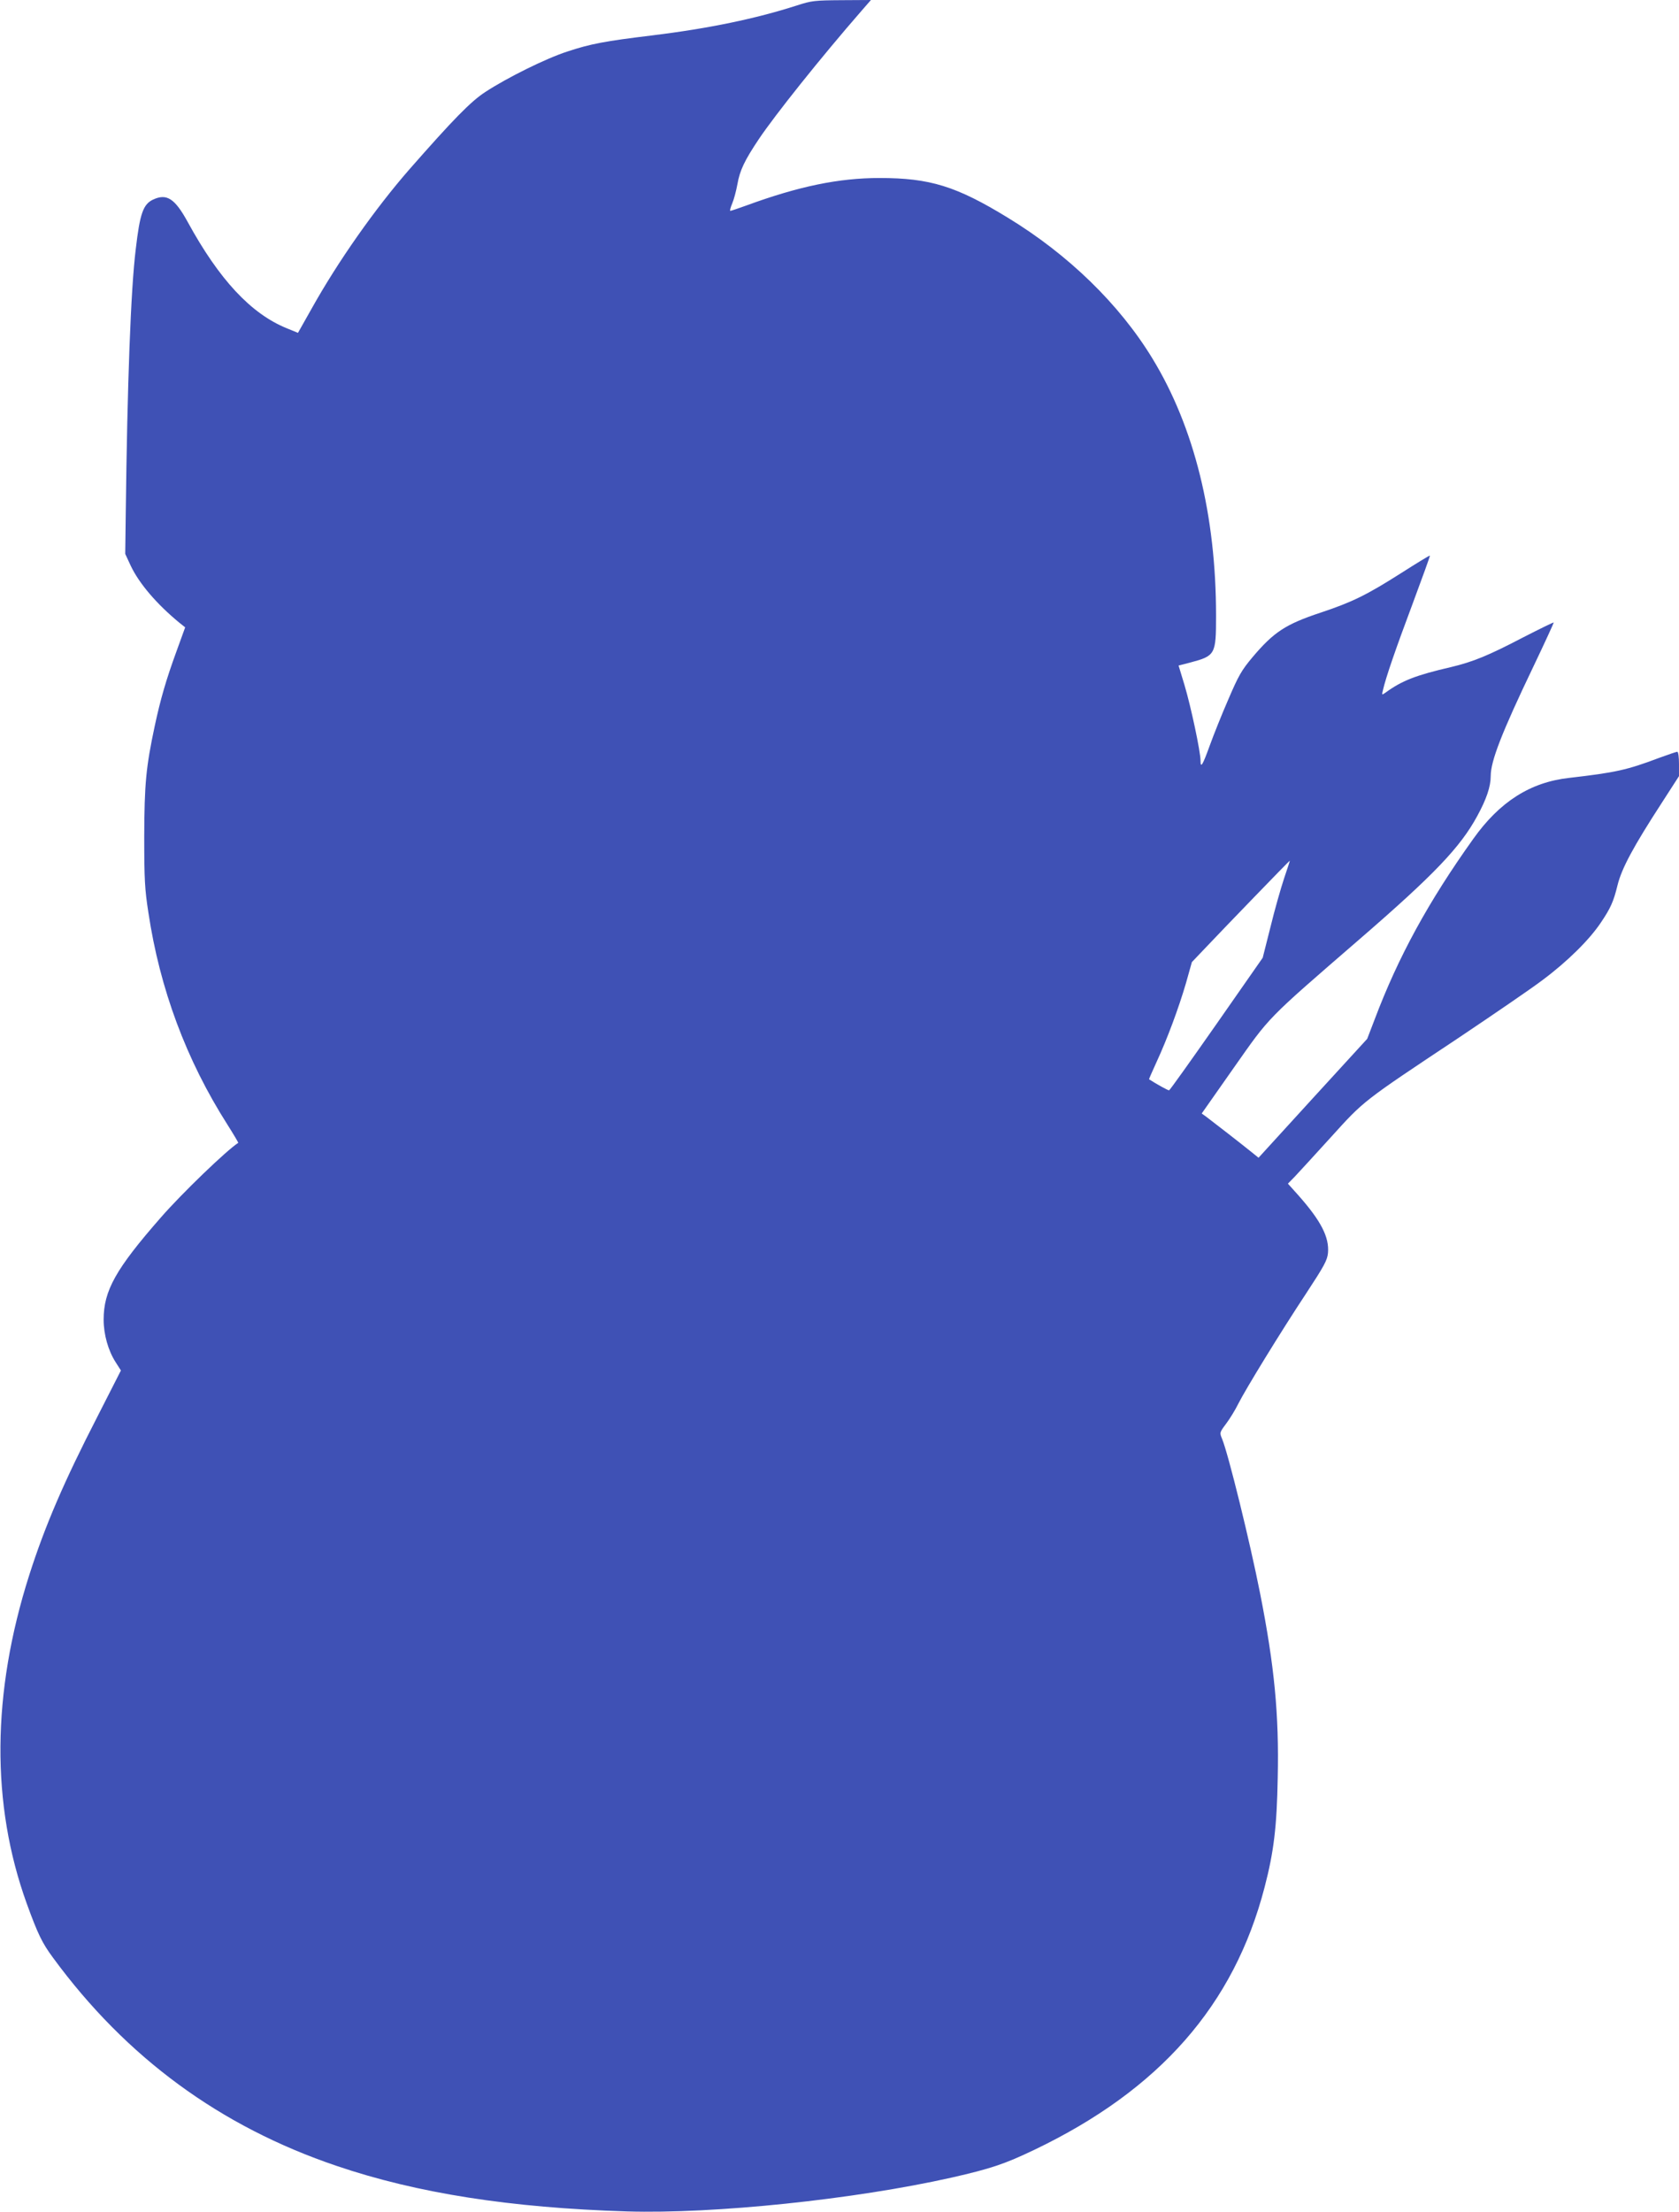 <?xml version="1.0" standalone="no"?>
<!DOCTYPE svg PUBLIC "-//W3C//DTD SVG 20010904//EN"
 "http://www.w3.org/TR/2001/REC-SVG-20010904/DTD/svg10.dtd">
<svg version="1.0" xmlns="http://www.w3.org/2000/svg"
 width="972pt" height="1280pt" viewBox="0 0 972 1280"
 preserveAspectRatio="xMidYMid meet">
<g transform="translate(0,1280) scale(0.1,-0.1)"
fill="#3f51b5" stroke="none">
<path d="M4615 12769 c-238 -77 -513 -134 -840 -174 -274 -33 -357 -49 -490
-93 -124 -40 -348 -151 -475 -234 -86 -56 -186 -159 -440 -448 -199 -228 -413
-532 -566 -806 l-79 -140 -66 27 c-206 84 -390 281 -572 614 -75 137 -122 167
-201 130 -57 -27 -76 -80 -100 -286 -29 -234 -49 -781 -58 -1529 l-3 -235 32
-69 c49 -103 150 -221 281 -329 l34 -27 -50 -138 c-60 -164 -93 -278 -126
-432 -51 -239 -60 -336 -61 -640 0 -248 3 -305 24 -440 66 -441 219 -853 458
-1228 36 -57 64 -104 62 -105 -67 -43 -326 -292 -448 -432 -261 -298 -331
-423 -331 -591 0 -85 26 -179 70 -247 l30 -47 -134 -263 c-196 -381 -306 -637
-397 -922 -217 -681 -222 -1325 -14 -1900 64 -176 89 -228 152 -313 424 -578
968 -977 1643 -1205 466 -158 1004 -242 1680 -263 505 -15 1315 69 1880 196
228 52 305 78 477 160 727 348 1157 838 1334 1520 53 203 71 348 76 634 8 365
-19 646 -102 1066 -59 299 -184 807 -220 894 -15 36 -15 37 24 89 21 28 53 80
70 115 43 85 245 415 394 640 103 157 121 190 125 232 8 91 -40 185 -171 333
l-61 68 41 42 c22 23 115 125 208 227 194 214 180 203 735 572 206 138 427
289 490 337 145 108 272 234 338 333 56 83 73 121 96 215 24 98 91 223 258
480 l98 152 0 71 c0 39 -4 70 -10 70 -5 0 -52 -16 -104 -35 -188 -71 -253 -85
-521 -116 -226 -25 -403 -138 -556 -353 -260 -364 -434 -682 -571 -1045 l-43
-112 -315 -344 -314 -344 -41 33 c-53 43 -223 175 -259 202 l-29 21 186 265
c211 300 184 273 726 742 436 377 585 534 683 714 53 97 78 170 78 231 0 87
63 250 248 636 66 138 118 252 117 253 -2 2 -81 -37 -177 -86 -203 -106 -289
-141 -418 -172 -203 -47 -283 -78 -378 -147 -23 -16 -23 -16 -16 13 17 75 75
242 171 498 57 153 103 280 101 281 -2 2 -77 -44 -168 -102 -200 -127 -282
-167 -465 -228 -202 -67 -271 -112 -395 -259 -62 -74 -80 -105 -139 -243 -38
-87 -85 -205 -106 -263 -43 -119 -55 -139 -55 -90 0 50 -55 310 -93 437 l-34
112 66 17 c147 39 151 46 151 271 0 582 -126 1091 -368 1488 -191 314 -486
601 -837 815 -299 183 -452 230 -743 230 -236 0 -468 -48 -771 -159 -47 -17
-88 -31 -93 -31 -4 0 1 19 11 43 10 23 23 73 30 111 14 80 41 137 124 261 94
140 358 471 595 743 l54 62 -168 -1 c-158 -1 -175 -3 -259 -30z m2819 -5051
c-19 -57 -55 -183 -79 -282 l-45 -178 -268 -384 c-147 -210 -270 -383 -274
-383 -6 -1 -76 38 -116 64 -1 1 19 46 44 101 61 132 127 309 170 456 l34 121
82 86 c103 109 482 501 485 501 1 0 -14 -46 -33 -102z"/>
</g>
</svg>
